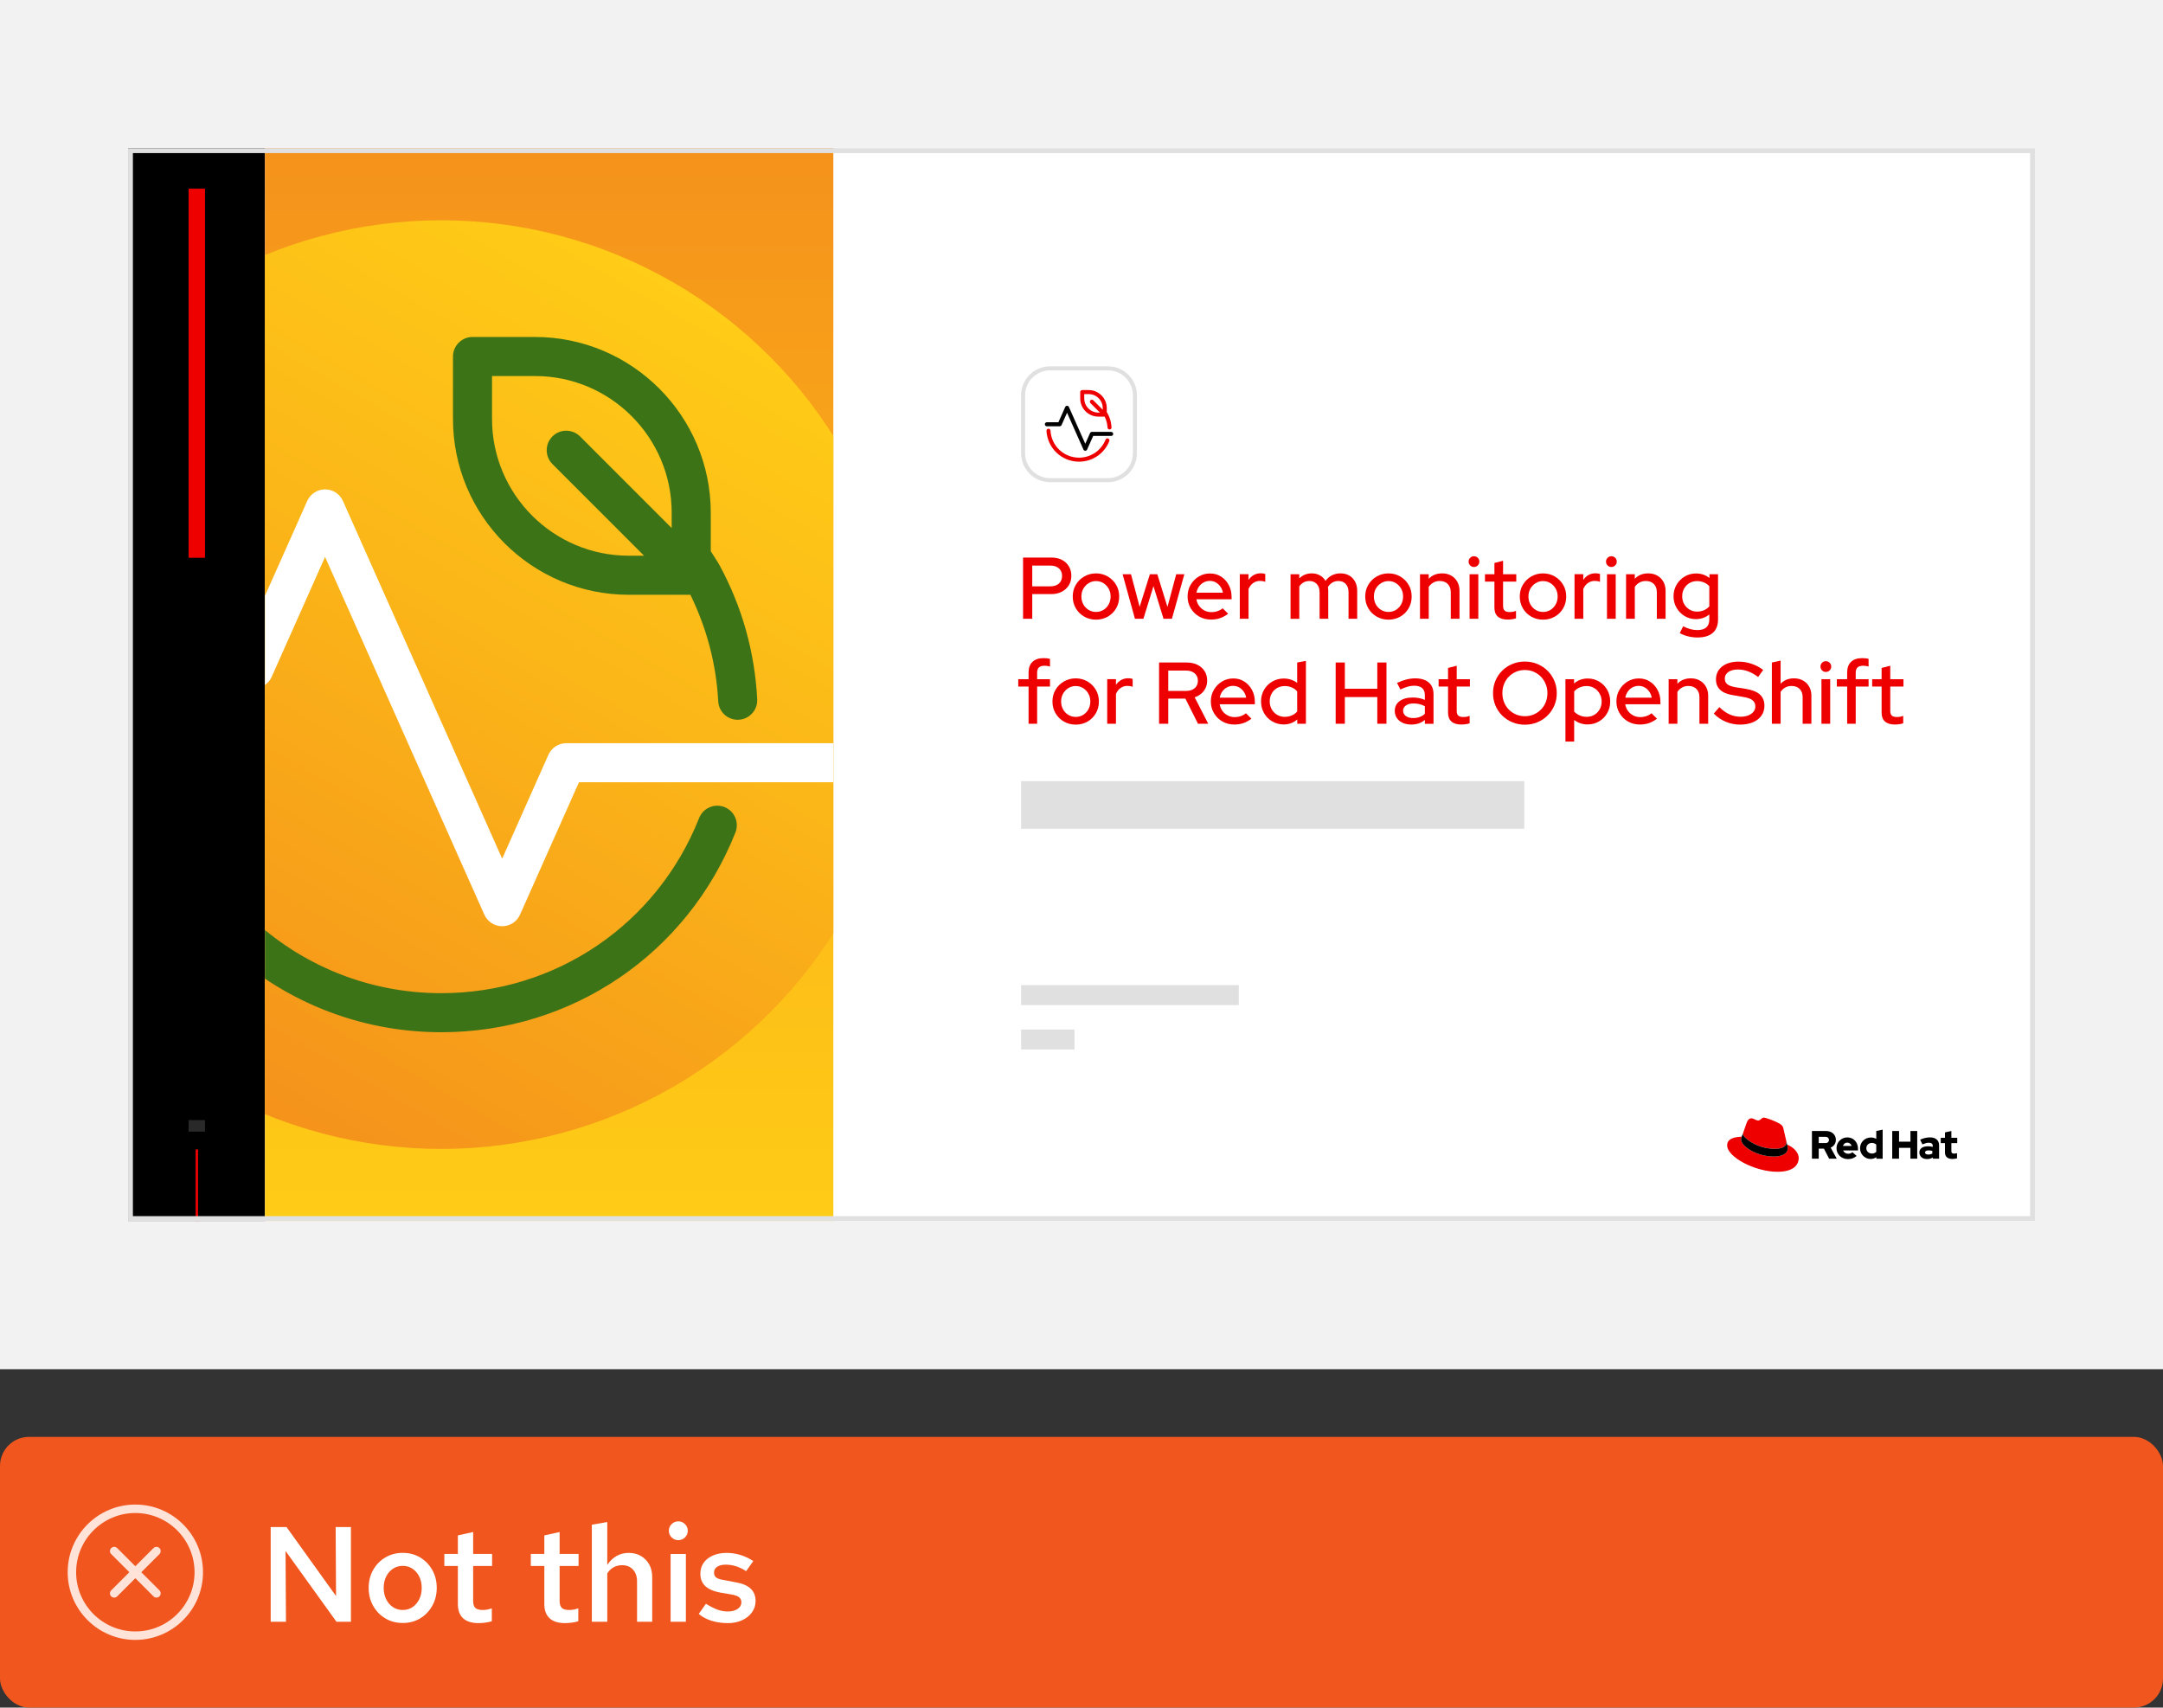 <?xml version="1.0" encoding="UTF-8"?><svg id="uuid-63ad43b7-4840-4469-a365-95d9ee9379fe" xmlns="http://www.w3.org/2000/svg" xmlns:xlink="http://www.w3.org/1999/xlink" viewBox="0 0 223.75 176.629"><rect x="0" y="0" width="223.75" height="176.629" fill="#333333" stroke="none"/><defs><style>.uuid-55d9fffc-3f63-4da7-8996-bc3b6fff4765{fill:url(#uuid-89a6a656-630d-49f0-9ae0-70030b205f61);}.uuid-55d9fffc-3f63-4da7-8996-bc3b6fff4765,.uuid-d7898002-72cf-4224-af88-4103ca6825f9,.uuid-8f7e6b96-8206-465e-a957-189700064f89,.uuid-60cec7b6-981c-4997-b487-046b10c75bc3,.uuid-dbbef47c-a170-4549-922f-a8880cc46f56,.uuid-5affea1b-ebd7-4134-8030-ff471f48063b,.uuid-88ce3b62-63f0-43f5-b410-8b5a3cefcc6f,.uuid-2b8e8528-3700-4211-baca-ee585d80b725,.uuid-a298a90c-1412-4abb-9c93-5e3ec6b28600,.uuid-2a4c85d8-8091-411a-b5f0-6ded42936a09,.uuid-d2f1a137-1502-41fd-b3d1-480058dc0b97,.uuid-2856cf4d-f7d9-44ec-94ce-f3484c46dbaa,.uuid-12151a5a-8856-4507-9ae7-6ce0d2d6f41a{stroke-width:0px;}.uuid-d7898002-72cf-4224-af88-4103ca6825f9{fill:none;}.uuid-30c5c6e0-bd4c-4cd7-a58c-42d0f5bcb6c5{clip-path:url(#uuid-0460a909-8cea-492c-b81a-c1f2026a8a23);}.uuid-8f7e6b96-8206-465e-a957-189700064f89{fill:#3d7317;}.uuid-60cec7b6-981c-4997-b487-046b10c75bc3{fill:#292929;}.uuid-dbbef47c-a170-4549-922f-a8880cc46f56{fill:#e0e0e0;}.uuid-5affea1b-ebd7-4134-8030-ff471f48063b{fill:url(#uuid-925d0bd4-0800-4af1-95d9-084a0f76448c);}.uuid-88ce3b62-63f0-43f5-b410-8b5a3cefcc6f{fill:#e0e0e0;}.uuid-2b8e8528-3700-4211-baca-ee585d80b725{fill:#000;}.uuid-a298a90c-1412-4abb-9c93-5e3ec6b28600{fill:#e00;}.uuid-2a4c85d8-8091-411a-b5f0-6ded42936a09{fill:#f2f2f2;}.uuid-d2f1a137-1502-41fd-b3d1-480058dc0b97{fill:#ffe3d9;}.uuid-2856cf4d-f7d9-44ec-94ce-f3484c46dbaa{fill:#fff;}.uuid-12151a5a-8856-4507-9ae7-6ce0d2d6f41a{fill:#f0561d;}</style><linearGradient id="uuid-925d0bd4-0800-4af1-95d9-084a0f76448c" x1="56.806" y1="15.337" x2="56.806" y2="126.292" gradientUnits="userSpaceOnUse"><stop offset=".001" stop-color="#f5921b"/><stop offset=".582" stop-color="#fbb618"/><stop offset="1" stop-color="#ffcc17"/></linearGradient><clipPath id="uuid-0460a909-8cea-492c-b81a-c1f2026a8a23"><rect class="uuid-d7898002-72cf-4224-af88-4103ca6825f9" x="27.406" y="15.337" width="58.798" height="110.956"/></clipPath><linearGradient id="uuid-89a6a656-630d-49f0-9ae0-70030b205f61" x1="21.628" y1="112.415" x2="69.664" y2="29.213" xlink:href="#uuid-925d0bd4-0800-4af1-95d9-084a0f76448c"/></defs><rect class="uuid-12151a5a-8856-4507-9ae7-6ce0d2d6f41a" x="0" y="148.629" width="223.75" height="28" rx="3" ry="3"/><path class="uuid-2856cf4d-f7d9-44ec-94ce-f3484c46dbaa" d="M28,167.753v-9.8h1.639l5.124,7.14-.042-7.14h1.582v9.8h-1.498l-5.265-7.322.042,7.322h-1.582Z"/><path class="uuid-2856cf4d-f7d9-44ec-94ce-f3484c46dbaa" d="M41.664,167.879c-.672,0-1.273-.158-1.806-.476s-.952-.752-1.26-1.303c-.309-.55-.462-1.166-.462-1.848,0-.69.153-1.309.462-1.855.308-.546.728-.978,1.26-1.295.532-.316,1.134-.476,1.806-.476s1.272.159,1.799.476c.527.317.945.749,1.253,1.295.309.547.463,1.16.463,1.842,0,.69-.154,1.312-.463,1.861-.308.551-.726.985-1.253,1.303s-1.127.476-1.799.476ZM41.664,166.535c.383,0,.722-.101,1.016-.301.294-.201.524-.474.692-.819s.252-.732.252-1.162c0-.439-.084-.828-.252-1.169s-.398-.611-.692-.812c-.294-.2-.633-.301-1.016-.301s-.724.101-1.022.301c-.299.201-.532.472-.7.812s-.252.731-.252,1.169c0,.43.084.816.252,1.162s.401.618.7.819c.298.2.639.301,1.022.301Z"/><path class="uuid-2856cf4d-f7d9-44ec-94ce-f3484c46dbaa" d="M49.518,167.893c-.709,0-1.246-.165-1.609-.497-.364-.331-.546-.823-.546-1.477v-3.934h-1.4v-1.246h1.4v-1.918l1.582-.351v2.269h1.96v1.246h-1.96v3.598c0,.346.074.59.224.735.149.144.401.217.756.217.158,0,.306-.012.441-.035.135-.023.306-.067.511-.133v1.33c-.196.065-.42.114-.672.146-.252.033-.481.049-.686.049Z"/><path class="uuid-2856cf4d-f7d9-44ec-94ce-f3484c46dbaa" d="M58.464,167.893c-.71,0-1.246-.165-1.61-.497-.364-.331-.546-.823-.546-1.477v-3.934h-1.399v-1.246h1.399v-1.918l1.582-.351v2.269h1.96v1.246h-1.96v3.598c0,.346.074.59.224.735.149.144.401.217.757.217.158,0,.306-.012.44-.035.136-.023.306-.067.511-.133v1.33c-.195.065-.42.114-.672.146-.252.033-.48.049-.685.049Z"/><path class="uuid-2856cf4d-f7d9-44ec-94ce-f3484c46dbaa" d="M61.222,167.753v-10.038l1.596-.28v4.439c.262-.401.581-.709.959-.924s.796-.322,1.253-.322c.485,0,.91.107,1.274.322s.648.506.854.875c.206.368.309.8.309,1.295v4.634h-1.568v-4.172c0-.514-.14-.922-.42-1.226-.28-.303-.658-.454-1.134-.454-.309,0-.595.069-.861.21-.266.14-.487.354-.665.644v4.998h-1.596Z"/><path class="uuid-2856cf4d-f7d9-44ec-94ce-f3484c46dbaa" d="M70.153,159.311c-.261,0-.487-.095-.679-.286s-.287-.423-.287-.693c0-.262.096-.487.287-.679s.427-.287.707-.287c.261,0,.487.096.679.287s.287.422.287.692c0,.262-.096.488-.287.68s-.427.286-.707.286ZM69.369,167.753v-7.014h1.582v7.014h-1.582Z"/><path class="uuid-2856cf4d-f7d9-44ec-94ce-f3484c46dbaa" d="M75.291,167.893c-.597,0-1.154-.079-1.673-.237-.518-.159-.964-.397-1.337-.714l.742-1.051c.457.28.858.483,1.204.609.345.126.695.189,1.05.189.43,0,.772-.088,1.029-.266.257-.177.385-.406.385-.685,0-.215-.075-.386-.224-.512-.149-.126-.401-.222-.757-.287l-1.231-.21c-.682-.13-1.19-.354-1.526-.672s-.504-.742-.504-1.273c0-.43.112-.806.336-1.127.225-.322.544-.574.959-.756.415-.183.89-.273,1.421-.273.485,0,.957.07,1.414.21s.905.35,1.345.63l-.742,1.05c-.355-.232-.707-.403-1.058-.511-.35-.107-.697-.161-1.043-.161-.373,0-.67.072-.889.217-.22.145-.329.344-.329.596,0,.224.072.395.217.511.144.117.399.203.764.259l1.246.238c.709.121,1.231.343,1.567.665s.504.749.504,1.281c0,.429-.124.816-.371,1.161-.247.346-.588.619-1.022.819-.435.201-.927.301-1.478.301Z"/><g id="uuid-f11db314-5eac-4311-bd04-735fde5c5498"><g id="uuid-9cec29cd-a234-404a-a7c4-87d057ac3360"><rect class="uuid-d7898002-72cf-4224-af88-4103ca6825f9" x="7" y="155.629" width="14" height="14"/></g><g id="uuid-8b7199cb-b032-4124-a5ec-ae2e7d93f5eb"><path class="uuid-d2f1a137-1502-41fd-b3d1-480058dc0b97" d="M16.497,160.132c-.171-.171-.448-.171-.619,0l-1.878,1.878-1.878-1.878c-.171-.171-.448-.171-.619,0s-.171.448,0,.619l1.878,1.878-1.878,1.878c-.171.171-.171.448,0,.619.085.085.197.128.309.128s.224-.043.309-.128l1.878-1.878,1.878,1.878c.085.085.197.128.309.128s.224-.043.309-.128c.171-.171.171-.448,0-.619l-1.878-1.878,1.878-1.878c.171-.171.171-.448,0-.619h0Z"/><path class="uuid-d2f1a137-1502-41fd-b3d1-480058dc0b97" d="M14,155.629c-3.86,0-7,3.14-7,7s3.14,7,7,7,7-3.14,7-7-3.14-7-7-7ZM14,168.754c-3.377,0-6.125-2.748-6.125-6.125s2.748-6.125,6.125-6.125,6.125,2.748,6.125,6.125-2.748,6.125-6.125,6.125Z"/></g></g><rect class="uuid-2a4c85d8-8091-411a-b5f0-6ded42936a09" width="223.75" height="141.629"/><rect class="uuid-88ce3b62-63f0-43f5-b410-8b5a3cefcc6f" x="27.352" y="123.147" width="1.696" height="1.194"/><rect class="uuid-2856cf4d-f7d9-44ec-94ce-f3484c46dbaa" x="13.248" y="15.337" width="197.254" height="110.956"/><g id="uuid-bec4210b-0c77-46c3-bf8a-080754a48109"><path class="uuid-a298a90c-1412-4abb-9c93-5e3ec6b28600" d="M183.601,118.833c.487,0,1.191-.1,1.191-.679.002-.045-.003-.089-.012-.133l-.29-1.259c-.067-.277-.126-.403-.612-.646-.377-.193-1.199-.511-1.442-.511-.226,0-.292.292-.562.292-.26,0-.453-.218-.696-.218-.233,0-.386.159-.503.486,0,0-.327.923-.369,1.056-.007.025-.01.05-.009.075,0,.359,1.412,1.535,3.304,1.535M184.867,118.389c.067.319.067.352.067.394,0,.545-.612.847-1.417.847-1.819.001-3.412-1.065-3.412-1.769-0-.098.02-.195.059-.285-.654.033-1.501.149-1.501.897,0,1.225,2.902,2.734,5.199,2.734,1.761,0,2.206-.797,2.206-1.426,0-.495-.428-1.056-1.199-1.392"/><path class="uuid-2b8e8528-3700-4211-baca-ee585d80b725" d="M184.867,118.389c.067.319.067.352.067.394,0,.545-.612.847-1.417.847-1.819.001-3.412-1.065-3.412-1.769-0-.098.02-.195.059-.285l.142-.352c-.006.024-.009.049-.009.074,0,.359,1.412,1.535,3.304,1.535.487,0,1.191-.1,1.191-.679.002-.045-.003-.089-.012-.133l.087.37Z"/><path class="uuid-2b8e8528-3700-4211-baca-ee585d80b725" d="M201.195,119.195c0,.463.278.687.785.687.156-.004.311-.026.463-.065v-.536c-.097.031-.197.046-.299.045-.209,0-.286-.065-.286-.262v-.822h.605v-.552h-.605v-.7l-.661.143v.557h-.439v.552h.438v.953ZM199.133,119.208c0-.143.143-.213.36-.213.132.001.264.017.393.049v.278c-.127.069-.269.104-.413.102-.212,0-.34-.082-.34-.217M199.335,119.891c.233,0,.422-.049.598-.168v.131h.654v-1.387c0-.527-.355-.817-.949-.817-.331,0-.659.078-1.011.237l.237.487c.254-.107.467-.172.655-.172.272,0,.413.106.413.323v.106c-.16-.042-.325-.062-.491-.061-.557,0-.892.233-.892.651,0,.38.303.671.785.671M195.739,119.855h.704v-1.122h1.178v1.121h.706v-2.864h-.703v1.101h-1.178v-1.101h-.704l-.003,2.865ZM193.06,118.77c0-.311.245-.548.569-.548.168-.003.332.057.458.168v.757c-.123.117-.288.179-.458.173-.319,0-.569-.237-.569-.548M194.095,119.856h.655v-3.009l-.661.143v.814c-.168-.095-.359-.145-.552-.143-.63,0-1.125.487-1.125,1.109-.007.607.478,1.105,1.085,1.113.006,0,.013 0.0.019,0,.209.001.412-.065.581-.188l-.002.161ZM191.091,118.192c.208,0,.384.135.454.344h-.902c.065-.215.229-.344.449-.344M189.976,118.775c0,.63.515,1.121,1.178,1.121.364,0,.63-.098.904-.328l-.438-.389c-.102.107-.254.164-.433.164-.231.006-.443-.13-.532-.344h1.542v-.165c0-.687-.462-1.182-1.092-1.182-.614-.009-1.119.481-1.128,1.095-0.0.009-0.0.018,0,.026M188.835,117.592c.233,0,.364.147.364.323s-.131.323-.364.323h-.696v-.646h.696ZM187.434,119.854h.704v-1.043h.536l.54,1.043h.788l-.63-1.146c.328-.133.541-.452.54-.806,0-.515-.405-.912-1.011-.912h-1.466v2.864Z"/></g><rect class="uuid-2b8e8528-3700-4211-baca-ee585d80b725" x="13.248" y="15.337" width="14.159" height="110.956"/><rect class="uuid-a298a90c-1412-4abb-9c93-5e3ec6b28600" x="20.236" y="118.889" width=".25" height="7.403"/><rect class="uuid-60cec7b6-981c-4997-b487-046b10c75bc3" x="19.511" y="115.862" width="1.696" height="1.194"/><rect class="uuid-a298a90c-1412-4abb-9c93-5e3ec6b28600" x="19.511" y="19.516" width="1.696" height="38.181"/><rect class="uuid-5affea1b-ebd7-4134-8030-ff471f48063b" x="27.406" y="15.337" width="58.798" height="110.956"/><path class="uuid-a298a90c-1412-4abb-9c93-5e3ec6b28600" d="M105.83,64.005v-6.334h2.923c.416,0,.777.079,1.086.235.308.157.548.379.724.665.175.287.262.62.262,1,0,.368-.087.692-.262.973-.176.28-.418.502-.729.665s-.671.244-1.081.244h-1.973v2.552h-.95ZM106.78,60.649h1.882c.368,0,.66-.097.878-.29.217-.192.325-.455.325-.787,0-.325-.108-.585-.325-.778-.218-.192-.51-.289-.878-.289h-1.882v2.144Z"/><path class="uuid-a298a90c-1412-4abb-9c93-5e3ec6b28600" d="M113.376,64.096c-.446,0-.853-.104-1.217-.312-.365-.208-.655-.494-.869-.859s-.321-.77-.321-1.217c0-.453.105-.858.317-1.217.211-.359.5-.645.868-.86.368-.214.775-.321,1.222-.321s.852.107,1.217.321c.365.215.652.501.864.86.211.358.316.764.316,1.217,0,.446-.105.852-.316,1.217-.212.365-.499.651-.864.859s-.77.312-1.217.312ZM113.376,63.299c.283,0,.539-.07.769-.212s.41-.334.543-.575.199-.513.199-.815c0-.295-.066-.561-.199-.801-.133-.237-.314-.43-.543-.574s-.485-.217-.769-.217c-.277,0-.532.072-.765.217s-.415.337-.548.574c-.133.239-.198.506-.198.801,0,.302.065.573.198.815s.315.434.548.575.487.212.765.212Z"/><path class="uuid-a298a90c-1412-4abb-9c93-5e3ec6b28600" d="M117.402,64.005l-1.276-4.606h.869l.895,3.375,1.059-3.375h.769l1.049,3.384.905-3.384h.842l-1.285,4.606h-.869l-1.04-3.375-1.04,3.375h-.878Z"/><path class="uuid-a298a90c-1412-4abb-9c93-5e3ec6b28600" d="M125.273,64.086c-.452,0-.86-.103-1.226-.311s-.656-.495-.873-.859c-.218-.365-.326-.77-.326-1.218,0-.446.104-.847.312-1.203.208-.355.487-.641.837-.855.35-.215.742-.321,1.176-.321.423,0,.801.106,1.136.321.335.214.601.503.796.868.196.365.295.776.295,1.235v.244h-3.638c.042.26.134.487.276.683.142.196.322.353.543.471.22.118.462.177.728.177.23,0,.446-.036.651-.108s.377-.169.517-.29l.569.561c-.266.205-.541.357-.827.457-.287.099-.603.148-.946.148ZM123.771,61.309h2.732c-.042-.235-.128-.444-.258-.629-.13-.184-.288-.328-.475-.435-.188-.105-.396-.158-.624-.158-.23,0-.44.053-.634.158-.193.106-.354.249-.484.43-.13.182-.216.393-.258.634Z"/><path class="uuid-a298a90c-1412-4abb-9c93-5e3ec6b28600" d="M128.25,64.005v-4.614h.904v.597c.144-.217.324-.386.538-.507.215-.12.457-.181.729-.181.188,0,.341.024.462.072v.815c-.085-.036-.172-.061-.263-.077-.091-.015-.184-.022-.28-.022-.26,0-.492.071-.697.213s-.367.349-.488.62v3.085h-.904Z"/><path class="uuid-a298a90c-1412-4abb-9c93-5e3ec6b28600" d="M133.499,64.005v-4.606h.904v.435c.344-.35.775-.525,1.294-.525.314,0,.594.07.842.209.247.139.44.328.579.569.186-.259.411-.453.674-.583s.557-.195.882-.195c.344,0,.644.076.9.227.257.151.457.36.602.629s.218.584.218.945v2.896h-.896v-2.741c0-.362-.095-.647-.284-.856-.19-.208-.445-.312-.765-.312-.23,0-.435.054-.615.159-.182.105-.338.261-.471.466.012.06.021.123.027.19.006.066.009.133.009.199v2.896h-.895v-2.741c0-.362-.097-.647-.29-.856s-.446-.312-.76-.312c-.224,0-.423.047-.598.141s-.325.234-.452.421v3.348h-.904Z"/><path class="uuid-a298a90c-1412-4abb-9c93-5e3ec6b28600" d="M143.631,64.096c-.446,0-.853-.104-1.217-.312-.365-.208-.655-.494-.869-.859s-.321-.77-.321-1.217c0-.453.105-.858.317-1.217.211-.359.5-.645.868-.86.368-.214.775-.321,1.222-.321s.852.107,1.217.321c.365.215.652.501.864.86.211.358.316.764.316,1.217,0,.446-.105.852-.316,1.217-.212.365-.499.651-.864.859s-.77.312-1.217.312ZM143.631,63.299c.283,0,.539-.07.769-.212s.41-.334.543-.575.199-.513.199-.815c0-.295-.066-.561-.199-.801-.133-.237-.314-.43-.543-.574s-.485-.217-.769-.217c-.277,0-.532.072-.765.217s-.415.337-.548.574c-.133.239-.198.506-.198.801,0,.302.065.573.198.815s.315.434.548.575.487.212.765.212Z"/><path class="uuid-a298a90c-1412-4abb-9c93-5e3ec6b28600" d="M146.889,64.005v-4.606h.904v.471c.356-.374.817-.561,1.385-.561.355,0,.668.076.936.227.268.151.479.362.633.634.154.272.231.585.231.94v2.896h-.904v-2.741c0-.362-.102-.647-.308-.856s-.485-.312-.842-.312c-.241,0-.457.054-.646.159-.19.105-.352.255-.484.447v3.303h-.904Z"/><path class="uuid-a298a90c-1412-4abb-9c93-5e3ec6b28600" d="M152.471,58.649c-.151,0-.28-.055-.39-.163-.108-.108-.162-.241-.162-.398,0-.151.054-.281.162-.39.109-.108.238-.163.39-.163.156,0,.289.055.398.163.108.108.162.241.162.398,0,.15-.054.28-.162.389-.109.108-.242.163-.398.163ZM152.019,64.005v-4.606h.904v4.606h-.904Z"/><path class="uuid-a298a90c-1412-4abb-9c93-5e3ec6b28600" d="M155.955,64.086c-.44,0-.778-.102-1.014-.308-.234-.205-.352-.51-.352-.913v-2.706h-.977v-.76h.977v-1.167l.895-.227v1.394h1.366v.76h-1.366v2.507c0,.23.053.394.159.493.105.1.278.149.519.149.127,0,.24-.01.34-.027.1-.019.206-.049.321-.091v.769c-.121.042-.262.073-.421.095-.16.021-.31.031-.448.031Z"/><path class="uuid-a298a90c-1412-4abb-9c93-5e3ec6b28600" d="M159.619,64.096c-.446,0-.853-.104-1.217-.312-.365-.208-.655-.494-.869-.859s-.321-.77-.321-1.217c0-.453.105-.858.317-1.217.211-.359.5-.645.868-.86.368-.214.775-.321,1.222-.321s.852.107,1.217.321c.365.215.652.501.864.86.211.358.316.764.316,1.217,0,.446-.105.852-.316,1.217-.212.365-.499.651-.864.859s-.77.312-1.217.312ZM159.619,63.299c.283,0,.539-.07.769-.212s.41-.334.543-.575.199-.513.199-.815c0-.295-.066-.561-.199-.801-.133-.237-.314-.43-.543-.574s-.485-.217-.769-.217c-.277,0-.532.072-.765.217s-.415.337-.548.574c-.133.239-.198.506-.198.801,0,.302.065.573.198.815s.315.434.548.575.487.212.765.212Z"/><path class="uuid-a298a90c-1412-4abb-9c93-5e3ec6b28600" d="M162.876,64.005v-4.614h.904v.597c.144-.217.324-.386.538-.507.215-.12.457-.181.729-.181.188,0,.341.024.462.072v.815c-.085-.036-.172-.061-.263-.077-.091-.015-.184-.022-.28-.022-.26,0-.492.071-.697.213s-.367.349-.488.62v3.085h-.904Z"/><path class="uuid-a298a90c-1412-4abb-9c93-5e3ec6b28600" d="M166.685,58.649c-.151,0-.28-.055-.39-.163-.108-.108-.162-.241-.162-.398,0-.151.054-.281.162-.39.109-.108.238-.163.39-.163.156,0,.289.055.398.163.108.108.162.241.162.398,0,.15-.054.28-.162.389-.109.108-.242.163-.398.163ZM166.233,64.005v-4.606h.904v4.606h-.904Z"/><path class="uuid-a298a90c-1412-4abb-9c93-5e3ec6b28600" d="M168.206,64.005v-4.606h.904v.471c.356-.374.817-.561,1.385-.561.355,0,.668.076.936.227.268.151.479.362.633.634.154.272.231.585.231.94v2.896h-.904v-2.741c0-.362-.102-.647-.308-.856s-.485-.312-.842-.312c-.241,0-.457.054-.646.159-.19.105-.352.255-.484.447v3.303h-.904Z"/><path class="uuid-a298a90c-1412-4abb-9c93-5e3ec6b28600" d="M175.606,65.942c-.332,0-.657-.04-.977-.118-.32-.078-.609-.19-.869-.335l.352-.705c.266.133.518.231.756.294s.475.095.71.095c.41,0,.72-.09.928-.272.208-.181.312-.452.312-.815v-.524c-.398.319-.859.479-1.385.479-.429,0-.817-.105-1.167-.316s-.629-.496-.837-.856c-.208-.358-.312-.755-.312-1.19,0-.44.105-.84.317-1.199.211-.358.492-.643.846-.851.352-.208.746-.311,1.181-.311.253,0,.496.039.729.117.231.078.447.196.646.352v-.389h.887v4.678c0,.604-.181,1.065-.543,1.385-.361.319-.887.479-1.574.479ZM175.552,63.263c.259,0,.499-.048.719-.144.221-.097.402-.23.548-.398v-2.081c-.139-.162-.32-.292-.543-.389-.224-.097-.465-.144-.724-.144-.29,0-.551.067-.783.203s-.416.323-.552.561-.203.508-.203.81c0,.296.067.562.203.801s.321.428.557.57c.235.142.494.212.778.212Z"/><path class="uuid-a298a90c-1412-4abb-9c93-5e3ec6b28600" d="M106.4,74.863v-3.846h-1.067v-.76h1.067v-.688c0-.482.134-.852.402-1.108.269-.256.653-.385,1.153-.385.127,0,.246.006.357.019.112.012.213.033.304.064v.787c-.108-.03-.205-.052-.29-.064-.084-.013-.175-.019-.272-.019-.259,0-.452.058-.579.172-.126.115-.19.296-.19.543v.679h1.33v.76h-1.33v3.846h-.887Z"/><path class="uuid-a298a90c-1412-4abb-9c93-5e3ec6b28600" d="M111.277,74.954c-.446,0-.853-.104-1.217-.312-.365-.208-.655-.494-.869-.859s-.321-.77-.321-1.217c0-.453.105-.858.317-1.217.211-.359.5-.645.868-.86.368-.214.775-.321,1.222-.321s.852.107,1.217.321c.365.215.652.501.864.86.211.358.316.764.316,1.217,0,.446-.105.852-.316,1.217-.212.365-.499.651-.864.859s-.77.312-1.217.312ZM111.277,74.157c.283,0,.539-.07.769-.212s.41-.334.543-.575.199-.513.199-.815c0-.295-.066-.561-.199-.801-.133-.237-.314-.43-.543-.574s-.485-.217-.769-.217c-.277,0-.532.072-.765.217s-.415.337-.548.574c-.133.239-.198.506-.198.801,0,.302.065.573.198.815s.315.434.548.575.487.212.765.212Z"/><path class="uuid-a298a90c-1412-4abb-9c93-5e3ec6b28600" d="M114.534,74.863v-4.614h.904v.597c.144-.217.324-.386.538-.507.215-.12.457-.181.729-.181.188,0,.341.024.462.072v.815c-.085-.036-.172-.061-.263-.077-.091-.015-.184-.022-.28-.022-.26,0-.492.071-.697.213s-.367.349-.488.62v3.085h-.904Z"/><path class="uuid-a298a90c-1412-4abb-9c93-5e3ec6b28600" d="M119.899,74.863v-6.334h2.859c.422,0,.792.079,1.108.235.316.157.564.376.742.656.178.28.267.61.267.991,0,.41-.119.768-.357,1.072-.238.304-.551.519-.936.646l1.402,2.732h-1.059l-1.303-2.597h-1.773v2.597h-.95ZM120.849,71.47h1.837c.374,0,.672-.096.895-.285.223-.19.335-.448.335-.773,0-.32-.112-.575-.335-.765-.224-.19-.521-.285-.895-.285h-1.837v2.108Z"/><path class="uuid-a298a90c-1412-4abb-9c93-5e3ec6b28600" d="M127.68,74.944c-.452,0-.86-.103-1.226-.311s-.656-.495-.873-.859c-.218-.365-.326-.77-.326-1.218,0-.446.104-.847.312-1.203.208-.355.487-.641.837-.855.35-.215.742-.321,1.176-.321.423,0,.801.106,1.136.321.335.214.601.503.796.868.196.365.295.776.295,1.235v.244h-3.638c.042.26.134.487.276.683.142.196.322.353.543.471.22.118.462.177.728.177.23,0,.446-.036.651-.108s.377-.169.517-.29l.569.561c-.266.205-.541.357-.827.457-.287.099-.603.148-.946.148ZM126.178,72.166h2.732c-.042-.235-.128-.444-.258-.629-.13-.184-.288-.328-.475-.435-.188-.105-.396-.158-.624-.158-.23,0-.44.053-.634.158-.193.106-.354.249-.484.43-.13.182-.216.393-.258.634Z"/><path class="uuid-a298a90c-1412-4abb-9c93-5e3ec6b28600" d="M132.784,74.935c-.429,0-.822-.105-1.181-.316-.359-.211-.642-.496-.847-.856-.205-.358-.308-.765-.308-1.217,0-.44.104-.84.312-1.198.208-.359.491-.643.851-.851.358-.208.755-.312,1.19-.312.254,0,.498.038.733.113s.452.189.651.339v-2.108l.904-.172v6.506h-.895v-.443c-.393.344-.862.516-1.411.516ZM132.901,74.148c.266,0,.508-.048.729-.144.22-.097.405-.232.557-.407v-2.081c-.144-.175-.33-.31-.557-.407s-.469-.144-.729-.144c-.289,0-.554.067-.792.203s-.425.324-.56.565-.203.513-.203.815.067.573.203.815.322.433.56.574c.238.143.503.213.792.213Z"/><path class="uuid-a298a90c-1412-4abb-9c93-5e3ec6b28600" d="M138.167,74.863v-6.334h.95v2.715h3.356v-2.715h.95v6.334h-.95v-2.76h-3.356v2.76h-.95Z"/><path class="uuid-a298a90c-1412-4abb-9c93-5e3ec6b28600" d="M145.984,74.944c-.338,0-.634-.059-.887-.176-.254-.118-.453-.282-.598-.493s-.217-.456-.217-.733c0-.434.167-.774.502-1.022.335-.247.788-.371,1.361-.371.453,0,.869.082,1.249.245v-.479c0-.332-.094-.579-.28-.742-.188-.163-.465-.244-.833-.244-.211,0-.43.031-.655.095-.227.064-.481.161-.765.294l-.344-.679c.344-.163.668-.281.973-.357.304-.075.61-.113.918-.113.598,0,1.06.143,1.389.426s.493.688.493,1.212v3.059h-.895v-.398c-.199.163-.416.284-.651.362s-.488.117-.76.117ZM145.142,73.515c0,.229.097.413.289.552.193.139.443.208.751.208.241,0,.465-.036.67-.108.205-.073.386-.185.543-.335v-.778c-.169-.097-.35-.169-.543-.217-.193-.049-.401-.072-.624-.072-.338,0-.604.069-.797.208-.192.139-.289.319-.289.543Z"/><path class="uuid-a298a90c-1412-4abb-9c93-5e3ec6b28600" d="M151.159,74.944c-.44,0-.778-.102-1.014-.308-.234-.205-.352-.51-.352-.913v-2.706h-.977v-.76h.977v-1.167l.895-.227v1.394h1.366v.76h-1.366v2.507c0,.23.053.394.159.493.105.1.278.149.519.149.127,0,.24-.01.34-.027.1-.019.206-.049.321-.091v.769c-.121.042-.262.073-.421.095-.16.021-.31.031-.448.031Z"/><path class="uuid-a298a90c-1412-4abb-9c93-5e3ec6b28600" d="M157.728,74.962c-.452,0-.879-.083-1.28-.249s-.753-.398-1.054-.696c-.302-.299-.536-.645-.701-1.041-.166-.395-.249-.821-.249-1.28,0-.458.083-.885.249-1.28.165-.395.399-.742.701-1.04.301-.299.652-.531,1.054-.697.401-.165.828-.248,1.28-.248.465,0,.897.083,1.299.248.4.166.752.398,1.054.697.302.298.537.645.706,1.04.169.396.253.822.253,1.28,0,.459-.084.886-.253,1.28-.169.396-.404.742-.706,1.041-.302.298-.653.53-1.054.696-.401.166-.834.249-1.299.249ZM157.747,74.084c.325,0,.629-.06.909-.181s.527-.288.741-.502c.215-.214.381-.468.498-.761.118-.292.177-.607.177-.945s-.06-.652-.182-.945c-.12-.292-.286-.546-.497-.76s-.457-.382-.737-.502c-.28-.121-.587-.182-.919-.182-.325,0-.63.06-.913.182-.284.12-.531.288-.742.502s-.376.468-.493.76c-.118.293-.177.607-.177.945s.059.653.177.945c.117.293.282.547.493.761s.46.381.746.502c.287.121.593.181.919.181Z"/><path class="uuid-a298a90c-1412-4abb-9c93-5e3ec6b28600" d="M161.935,76.708v-6.451h.895v.443c.392-.344.862-.516,1.411-.516.435,0,.828.105,1.181.316.353.212.632.496.837.856.205.358.308.759.308,1.198,0,.447-.102.85-.308,1.208-.205.359-.485.644-.841.856-.356.211-.758.316-1.204.316-.253,0-.496-.039-.728-.117-.232-.079-.448-.193-.647-.344v2.234h-.904ZM164.125,74.148c.295,0,.56-.067.791-.203.232-.136.418-.324.557-.565s.208-.513.208-.815-.069-.573-.208-.815-.324-.433-.557-.575c-.231-.142-.496-.212-.791-.212-.26,0-.501.05-.724.149-.224.1-.411.236-.561.411v2.081c.15.163.34.294.565.394.227.1.466.149.72.149Z"/><path class="uuid-a298a90c-1412-4abb-9c93-5e3ec6b28600" d="M169.634,74.944c-.452,0-.86-.103-1.226-.311s-.656-.495-.873-.859c-.218-.365-.326-.77-.326-1.218,0-.446.104-.847.312-1.203.208-.355.487-.641.837-.855.35-.215.742-.321,1.176-.321.423,0,.801.106,1.136.321.335.214.601.503.796.868.196.365.295.776.295,1.235v.244h-3.638c.042.26.134.487.276.683.142.196.322.353.543.471.22.118.462.177.728.177.23,0,.446-.036.651-.108s.377-.169.517-.29l.569.561c-.266.205-.541.357-.827.457-.287.099-.603.148-.946.148ZM168.132,72.166h2.732c-.042-.235-.128-.444-.258-.629-.13-.184-.288-.328-.475-.435-.188-.105-.396-.158-.624-.158-.23,0-.44.053-.634.158-.193.106-.354.249-.484.43-.13.182-.216.393-.258.634Z"/><path class="uuid-a298a90c-1412-4abb-9c93-5e3ec6b28600" d="M172.612,74.863v-4.606h.904v.471c.356-.374.817-.561,1.385-.561.355,0,.668.076.936.227.268.151.479.362.633.634.154.272.231.585.231.94v2.896h-.904v-2.741c0-.362-.102-.647-.308-.856s-.485-.312-.842-.312c-.241,0-.457.054-.646.159-.19.105-.352.255-.484.447v3.303h-.904Z"/><path class="uuid-a298a90c-1412-4abb-9c93-5e3ec6b28600" d="M179.995,74.954c-.507,0-.996-.099-1.466-.294-.471-.196-.887-.478-1.249-.847l.579-.669c.344.338.695.588,1.054.751.359.162.738.244,1.136.244.302,0,.567-.046.797-.136.229-.091.408-.216.538-.376.13-.159.194-.342.194-.547,0-.283-.1-.502-.299-.656-.199-.153-.527-.267-.986-.339l-1.049-.182c-.586-.096-1.022-.28-1.308-.552-.287-.272-.43-.633-.43-1.086,0-.361.096-.682.289-.959s.466-.491.819-.643c.352-.15.761-.226,1.226-.226.458,0,.909.075,1.353.226.443.151.843.362,1.199.634l-.524.732c-.683-.519-1.373-.777-2.072-.777-.277,0-.52.039-.729.117s-.368.189-.479.33-.167.31-.167.502c0,.248.087.44.262.579.175.14.462.242.859.308l1.032.163c.669.108,1.161.305,1.475.588.314.284.471.673.471,1.168,0,.386-.104.727-.312,1.022-.208.295-.504.523-.887.683-.383.16-.825.24-1.325.24Z"/><path class="uuid-a298a90c-1412-4abb-9c93-5e3ec6b28600" d="M183.289,74.863v-6.334l.904-.198v2.397c.356-.374.817-.561,1.385-.561.355,0,.668.076.936.227.268.151.479.36.633.629.154.269.231.584.231.945v2.896h-.904v-2.741c0-.362-.102-.647-.308-.856s-.485-.312-.842-.312c-.241,0-.457.054-.646.159-.19.105-.352.255-.484.447v3.303h-.904Z"/><path class="uuid-a298a90c-1412-4abb-9c93-5e3ec6b28600" d="M188.871,69.506c-.151,0-.28-.055-.39-.163-.108-.108-.162-.241-.162-.398,0-.151.054-.281.162-.39.109-.108.238-.163.39-.163.156,0,.289.055.398.163.108.108.162.241.162.398,0,.15-.054.28-.162.389-.109.108-.242.163-.398.163ZM188.418,74.863v-4.606h.904v4.606h-.904Z"/><path class="uuid-a298a90c-1412-4abb-9c93-5e3ec6b28600" d="M191.078,74.863v-3.846h-1.067v-.76h1.067v-.688c0-.482.134-.852.402-1.108.269-.256.653-.385,1.153-.385.127,0,.246.006.357.019.112.012.213.033.304.064v.787c-.108-.03-.205-.052-.29-.064-.084-.013-.175-.019-.272-.019-.259,0-.452.058-.579.172-.126.115-.19.296-.19.543v.679h1.33v.76h-1.33v3.846h-.887Z"/><path class="uuid-a298a90c-1412-4abb-9c93-5e3ec6b28600" d="M196.008,74.944c-.44,0-.778-.102-1.014-.308-.234-.205-.352-.51-.352-.913v-2.706h-.977v-.76h.977v-1.167l.895-.227v1.394h1.366v.76h-1.366v2.507c0,.23.053.394.159.493.105.1.278.149.519.149.127,0,.24-.01.34-.027.1-.019.206-.049.321-.091v.769c-.121.042-.262.073-.421.095-.16.021-.31.031-.448.031Z"/><rect class="uuid-88ce3b62-63f0-43f5-b410-8b5a3cefcc6f" x="105.627" y="80.802" width="52.051" height="4.924"/><rect class="uuid-88ce3b62-63f0-43f5-b410-8b5a3cefcc6f" x="105.627" y="101.904" width="22.518" height="2.061"/><rect class="uuid-88ce3b62-63f0-43f5-b410-8b5a3cefcc6f" x="105.627" y="106.495" width="5.525" height="2.061"/><g class="uuid-30c5c6e0-bd4c-4cd7-a58c-42d0f5bcb6c5"><circle class="uuid-55d9fffc-3f63-4da7-8996-bc3b6fff4765" cx="45.646" cy="70.814" r="48.029"/><g id="uuid-67a95ff0-9974-47f9-97c3-ee585b10610e"><path class="uuid-2856cf4d-f7d9-44ec-94ce-f3484c46dbaa" d="M51.947,95.806c-.799,0-1.521-.47-1.847-1.198l-16.474-37.002-5.527,12.415c-.325.728-1.048,1.198-1.847,1.198H-3.78c-1.114,0-2.02-.904-2.02-2.02s.906-2.02,2.02-2.02h28.72l6.84-15.361c.325-.728,1.048-1.198,1.847-1.198h0c.799,0,1.521.47,1.847,1.198l16.474,37.002,4.782-10.746c.325-.728,1.048-1.198,1.847-1.198h36.497c1.114,0,2.02.904,2.02,2.02s-.906,2.02-2.02,2.02h-35.184l-6.095,13.693c-.325.728-1.048,1.198-1.847,1.198Z"/><path class="uuid-8f7e6b96-8206-465e-a957-189700064f89" d="M74.945,83.481c-1.038-.406-2.209.095-2.623,1.133-4.362,11.007-14.836,18.118-26.676,18.118-15.274,0-27.859-11.936-28.648-27.174-.06-1.117-1.086-1.944-2.121-1.913-1.114.057-1.97,1.007-1.913,2.121.9,17.388,15.255,31.006,32.682,31.006,13.507,0,25.454-8.114,30.432-20.669.41-1.037-.098-2.211-1.133-2.623Z"/><path class="uuid-8f7e6b96-8206-465e-a957-189700064f89" d="M74.475,58.544c-.283-.525-.636-1.016-.95-1.529v-3.978c0-10.025-8.156-18.181-18.181-18.181h-6.465c-1.114,0-2.02.904-2.02,2.02v6.465c0,10.025,8.156,18.181,18.181,18.181h6.377c1.682,3.453,2.675,7.143,2.878,11.015.057,1.078.947,1.914,2.014,1.914.038,0,.073-.002.107-.003,1.114-.058,1.973-1.008,1.913-2.123-.253-4.867-1.55-9.506-3.854-13.781ZM50.898,43.34v-4.444h4.444c7.797,0,14.141,6.343,14.141,14.141v1.586l-9.479-9.479c-.789-.789-2.071-.789-2.86,0-.786.789-.786,2.067,0,2.857l9.481,9.481h-1.586c-7.797,0-14.141-6.343-14.141-14.141Z"/></g></g><g id="uuid-885f770c-1cc7-489d-8651-3f112f4e0b31"><g id="uuid-ea351adc-3959-4ee4-973f-b0ffdf357371"><rect class="uuid-2856cf4d-f7d9-44ec-94ce-f3484c46dbaa" x="105.627" y="37.894" width="11.982" height="11.982" rx="2.996" ry="2.996"/><path class="uuid-dbbef47c-a170-4549-922f-a8880cc46f56" d="M114.614,38.31c1.422,0,2.579,1.157,2.579,2.579v5.991c0,1.422-1.157,2.579-2.579,2.579h-5.991c-1.422,0-2.579-1.157-2.579-2.579v-5.991c0-1.422,1.157-2.579,2.579-2.579h5.991M114.614,37.894h-5.991c-1.654,0-2.996,1.341-2.996,2.996v5.991c0,1.654,1.341,2.996,2.996,2.996h5.991c1.654,0,2.996-1.341,2.996-2.996v-5.991c0-1.654-1.341-2.996-2.996-2.996h0Z"/></g><g id="uuid-d205effa-6bed-4286-9595-bbea489a60da"><path class="uuid-2b8e8528-3700-4211-baca-ee585d80b725" d="M112.267,46.625c-.082,0-.157-.048-.19-.123l-1.696-3.81-.569,1.278c-.034.075-.108.123-.19.123h-1.331c-.115,0-.208-.093-.208-.208s.093-.208.208-.208h1.196l.704-1.582c.034-.075.108-.123.19-.123h0c.082,0,.157.048.19.123l1.696,3.81.492-1.107c.034-.075.108-.123.19-.123h1.997c.115,0,.208.093.208.208s-.093.208-.208.208h-1.862l-.628,1.41c-.034.075-.108.123-.19.123Z"/><path class="uuid-a298a90c-1412-4abb-9c93-5e3ec6b28600" d="M114.635,45.356c-.107-.042-.228.01-.27.117-.449,1.133-1.528,1.866-2.747,1.866-1.573,0-2.869-1.229-2.95-2.798-.006-.115-.112-.2-.218-.197-.115.006-.203.104-.197.218.093,1.79,1.571,3.193,3.365,3.193,1.391,0,2.621-.836,3.134-2.128.042-.107-.01-.228-.117-.27Z"/><path class="uuid-a298a90c-1412-4abb-9c93-5e3ec6b28600" d="M114.587,42.788c-.029-.054-.066-.105-.098-.157v-.41c0-1.032-.84-1.872-1.872-1.872h-.666c-.115,0-.208.093-.208.208v.666c0,1.032.84,1.872,1.872,1.872h.657c.173.356.275.736.296,1.134.006.111.098.197.207.197.004,0,.007-0.0.011-0.0.115-.006.203-.104.197-.219-.026-.501-.16-.979-.397-1.419ZM112.159,41.222v-.458h.458c.803,0,1.456.653,1.456,1.456v.163l-.976-.976c-.081-.081-.213-.081-.294,0-.081.081-.081.213,0,.294l.976.976h-.163c-.803,0-1.456-.653-1.456-1.456Z"/></g></g><path class="uuid-88ce3b62-63f0-43f5-b410-8b5a3cefcc6f" d="M210.002,15.837v109.956s-196.254 0-196.254 0V15.837s196.254,0,196.254,0M210.502,15.337H13.248s0,110.956,0,110.956h197.254s0-110.956,0-110.956h0Z"/></svg>